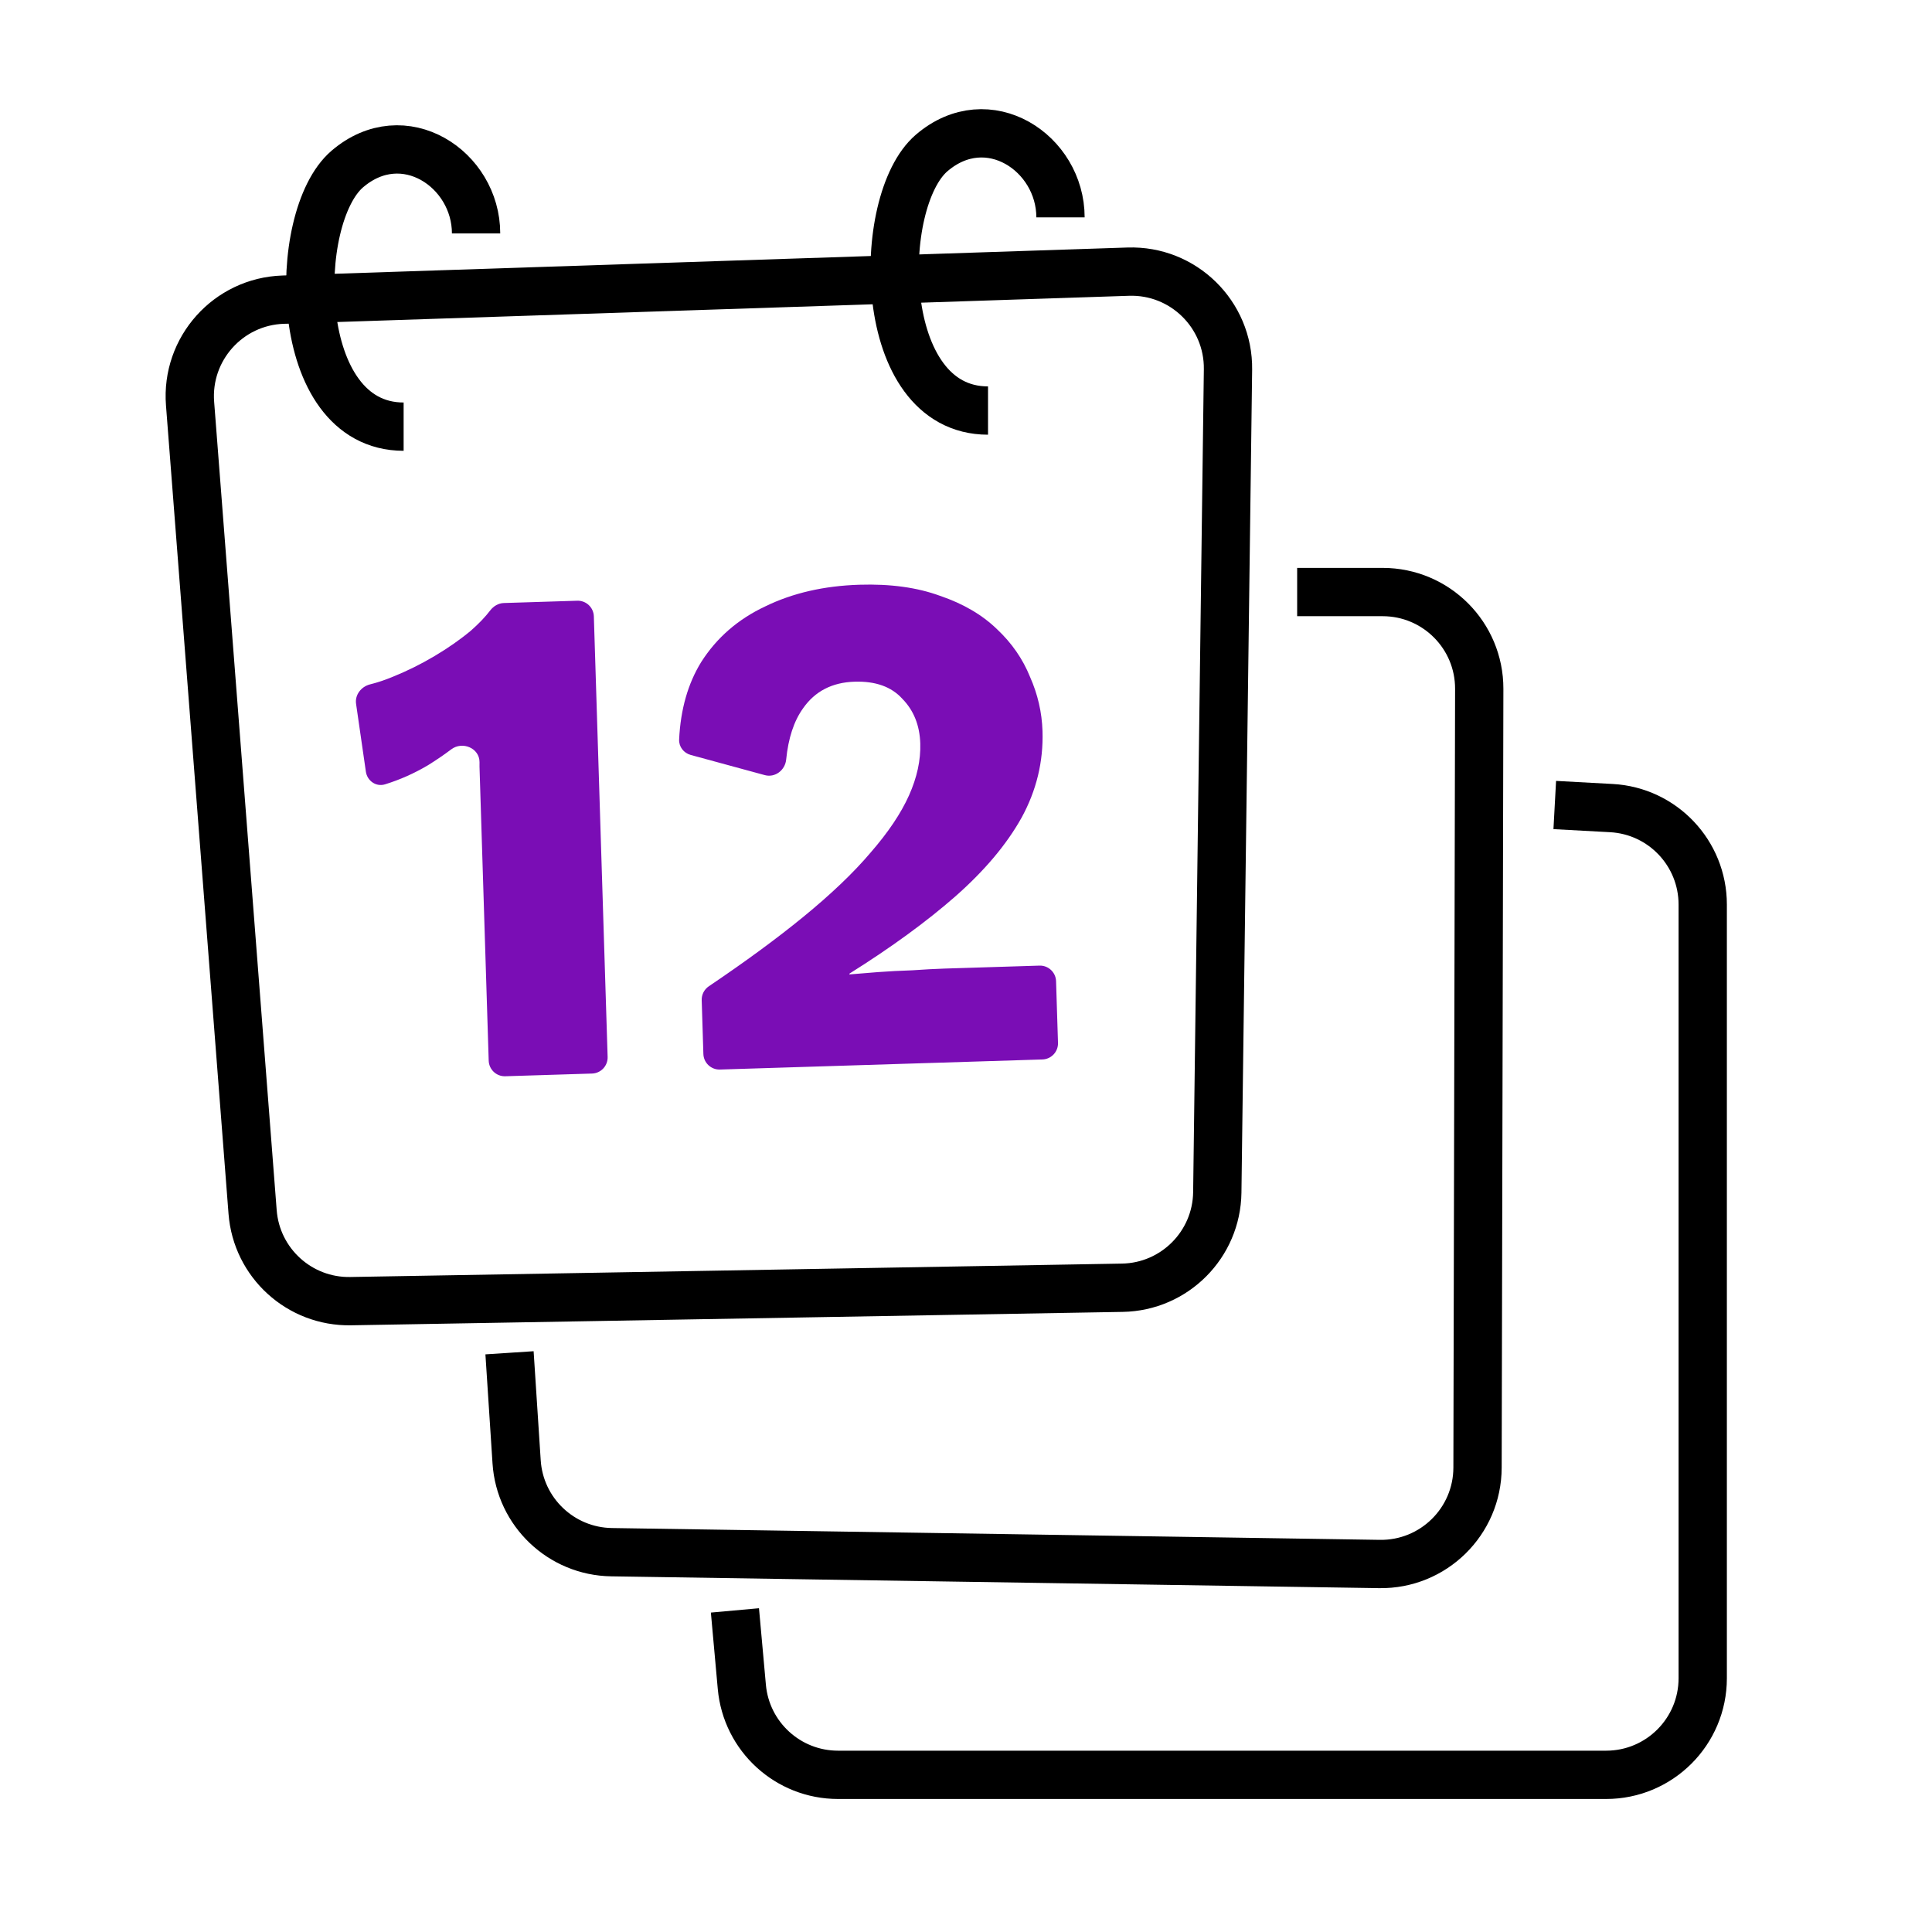 <svg width="120" height="120" viewBox="0 0 120 120" fill="none" xmlns="http://www.w3.org/2000/svg">
<path d="M80.569 36.773L85.878 36.773C89.197 36.773 91.886 39.467 91.878 42.786L91.772 91.157C91.765 94.502 89.024 97.195 85.68 97.143L37.983 96.409C34.856 96.361 32.291 93.919 32.088 90.799L31.647 84.024" stroke="black" stroke-width="3"/>
<path d="M96.569 50.001L100.086 50.192C103.268 50.365 105.759 52.996 105.759 56.183L105.759 104.238C105.759 107.552 103.073 110.238 99.759 110.238L52.052 110.238C48.948 110.238 46.356 107.869 46.077 104.777L45.648 100.025" stroke="black" stroke-width="3"/>
<path d="M70.075 16.873L17.588 18.612C14.173 18.725 11.541 21.664 11.805 25.071L15.69 75.281C15.935 78.446 18.602 80.873 21.776 80.817L69.712 79.984C72.954 79.927 75.565 77.305 75.608 74.063L76.273 22.948C76.317 19.526 73.495 16.759 70.075 16.873Z" stroke="black" stroke-width="3"/>
<path d="M31.385 66.848C30.833 66.866 30.372 66.432 30.354 65.88L29.857 49.971C29.833 49.2 29.808 48.414 29.783 47.613C29.783 47.52 29.784 47.428 29.784 47.335C29.784 46.467 28.724 46.02 28.03 46.542C27.565 46.892 27.079 47.223 26.574 47.535C25.722 48.039 24.835 48.433 23.913 48.717C23.36 48.888 22.808 48.501 22.725 47.928L22.116 43.716C22.035 43.156 22.438 42.644 22.987 42.507C23.444 42.394 23.914 42.236 24.397 42.036C25.277 41.681 26.14 41.254 26.985 40.752C27.831 40.251 28.586 39.722 29.252 39.167C29.739 38.738 30.14 38.319 30.452 37.911C30.655 37.646 30.958 37.466 31.292 37.455L35.854 37.312C36.406 37.295 36.867 37.729 36.885 38.281L37.741 65.649C37.758 66.201 37.324 66.663 36.772 66.68L31.385 66.848Z" fill="#7a0db5"/>
<path d="M44.719 66.431C44.167 66.449 43.705 66.015 43.688 65.463L43.584 62.123C43.573 61.778 43.741 61.452 44.027 61.259C46.301 59.725 48.252 58.292 49.88 56.961C51.618 55.541 53.016 54.206 54.075 52.955C55.165 51.703 55.959 50.521 56.459 49.406C56.958 48.292 57.192 47.216 57.16 46.178C57.124 45.05 56.754 44.127 56.048 43.406C55.372 42.655 54.381 42.3 53.075 42.341C51.681 42.385 50.615 42.938 49.876 44C49.311 44.789 48.962 45.85 48.83 47.181C48.764 47.837 48.142 48.318 47.505 48.145L42.9 46.891C42.466 46.773 42.16 46.379 42.182 45.93C42.271 44.062 42.728 42.461 43.55 41.125C44.513 39.61 45.842 38.455 47.54 37.66C49.236 36.834 51.182 36.388 53.377 36.319C55.305 36.259 56.975 36.489 58.387 37.008C59.828 37.498 61.007 38.188 61.926 39.08C62.844 39.942 63.528 40.931 63.978 42.045C64.458 43.128 64.715 44.249 64.752 45.406C64.811 47.304 64.377 49.099 63.45 50.791C62.522 52.453 61.148 54.085 59.328 55.686C57.539 57.253 55.351 58.848 52.765 60.471C52.757 60.476 52.752 60.485 52.752 60.495C52.753 60.51 52.767 60.522 52.782 60.521C53.279 60.476 53.862 60.429 54.53 60.379C55.212 60.328 55.923 60.291 56.665 60.267C57.406 60.215 58.072 60.179 58.666 60.16L64.563 59.976C65.115 59.959 65.577 60.392 65.594 60.944L65.714 64.774C65.731 65.326 65.297 65.788 64.746 65.805L44.719 66.431Z" fill="#7a0db5"/>
<path d="M25.07 26.5C18.069 26.5 18.07 13.5 21.57 10.5C25.07 7.5 29.57 10.5 29.57 14.5" stroke="black" stroke-width="3"/>
<path d="M61.368 25.5C54.368 25.5 54.368 12.5 57.868 9.5C61.368 6.5 65.869 9.5 65.869 13.5" stroke="black" stroke-width="3"/>
</svg>
